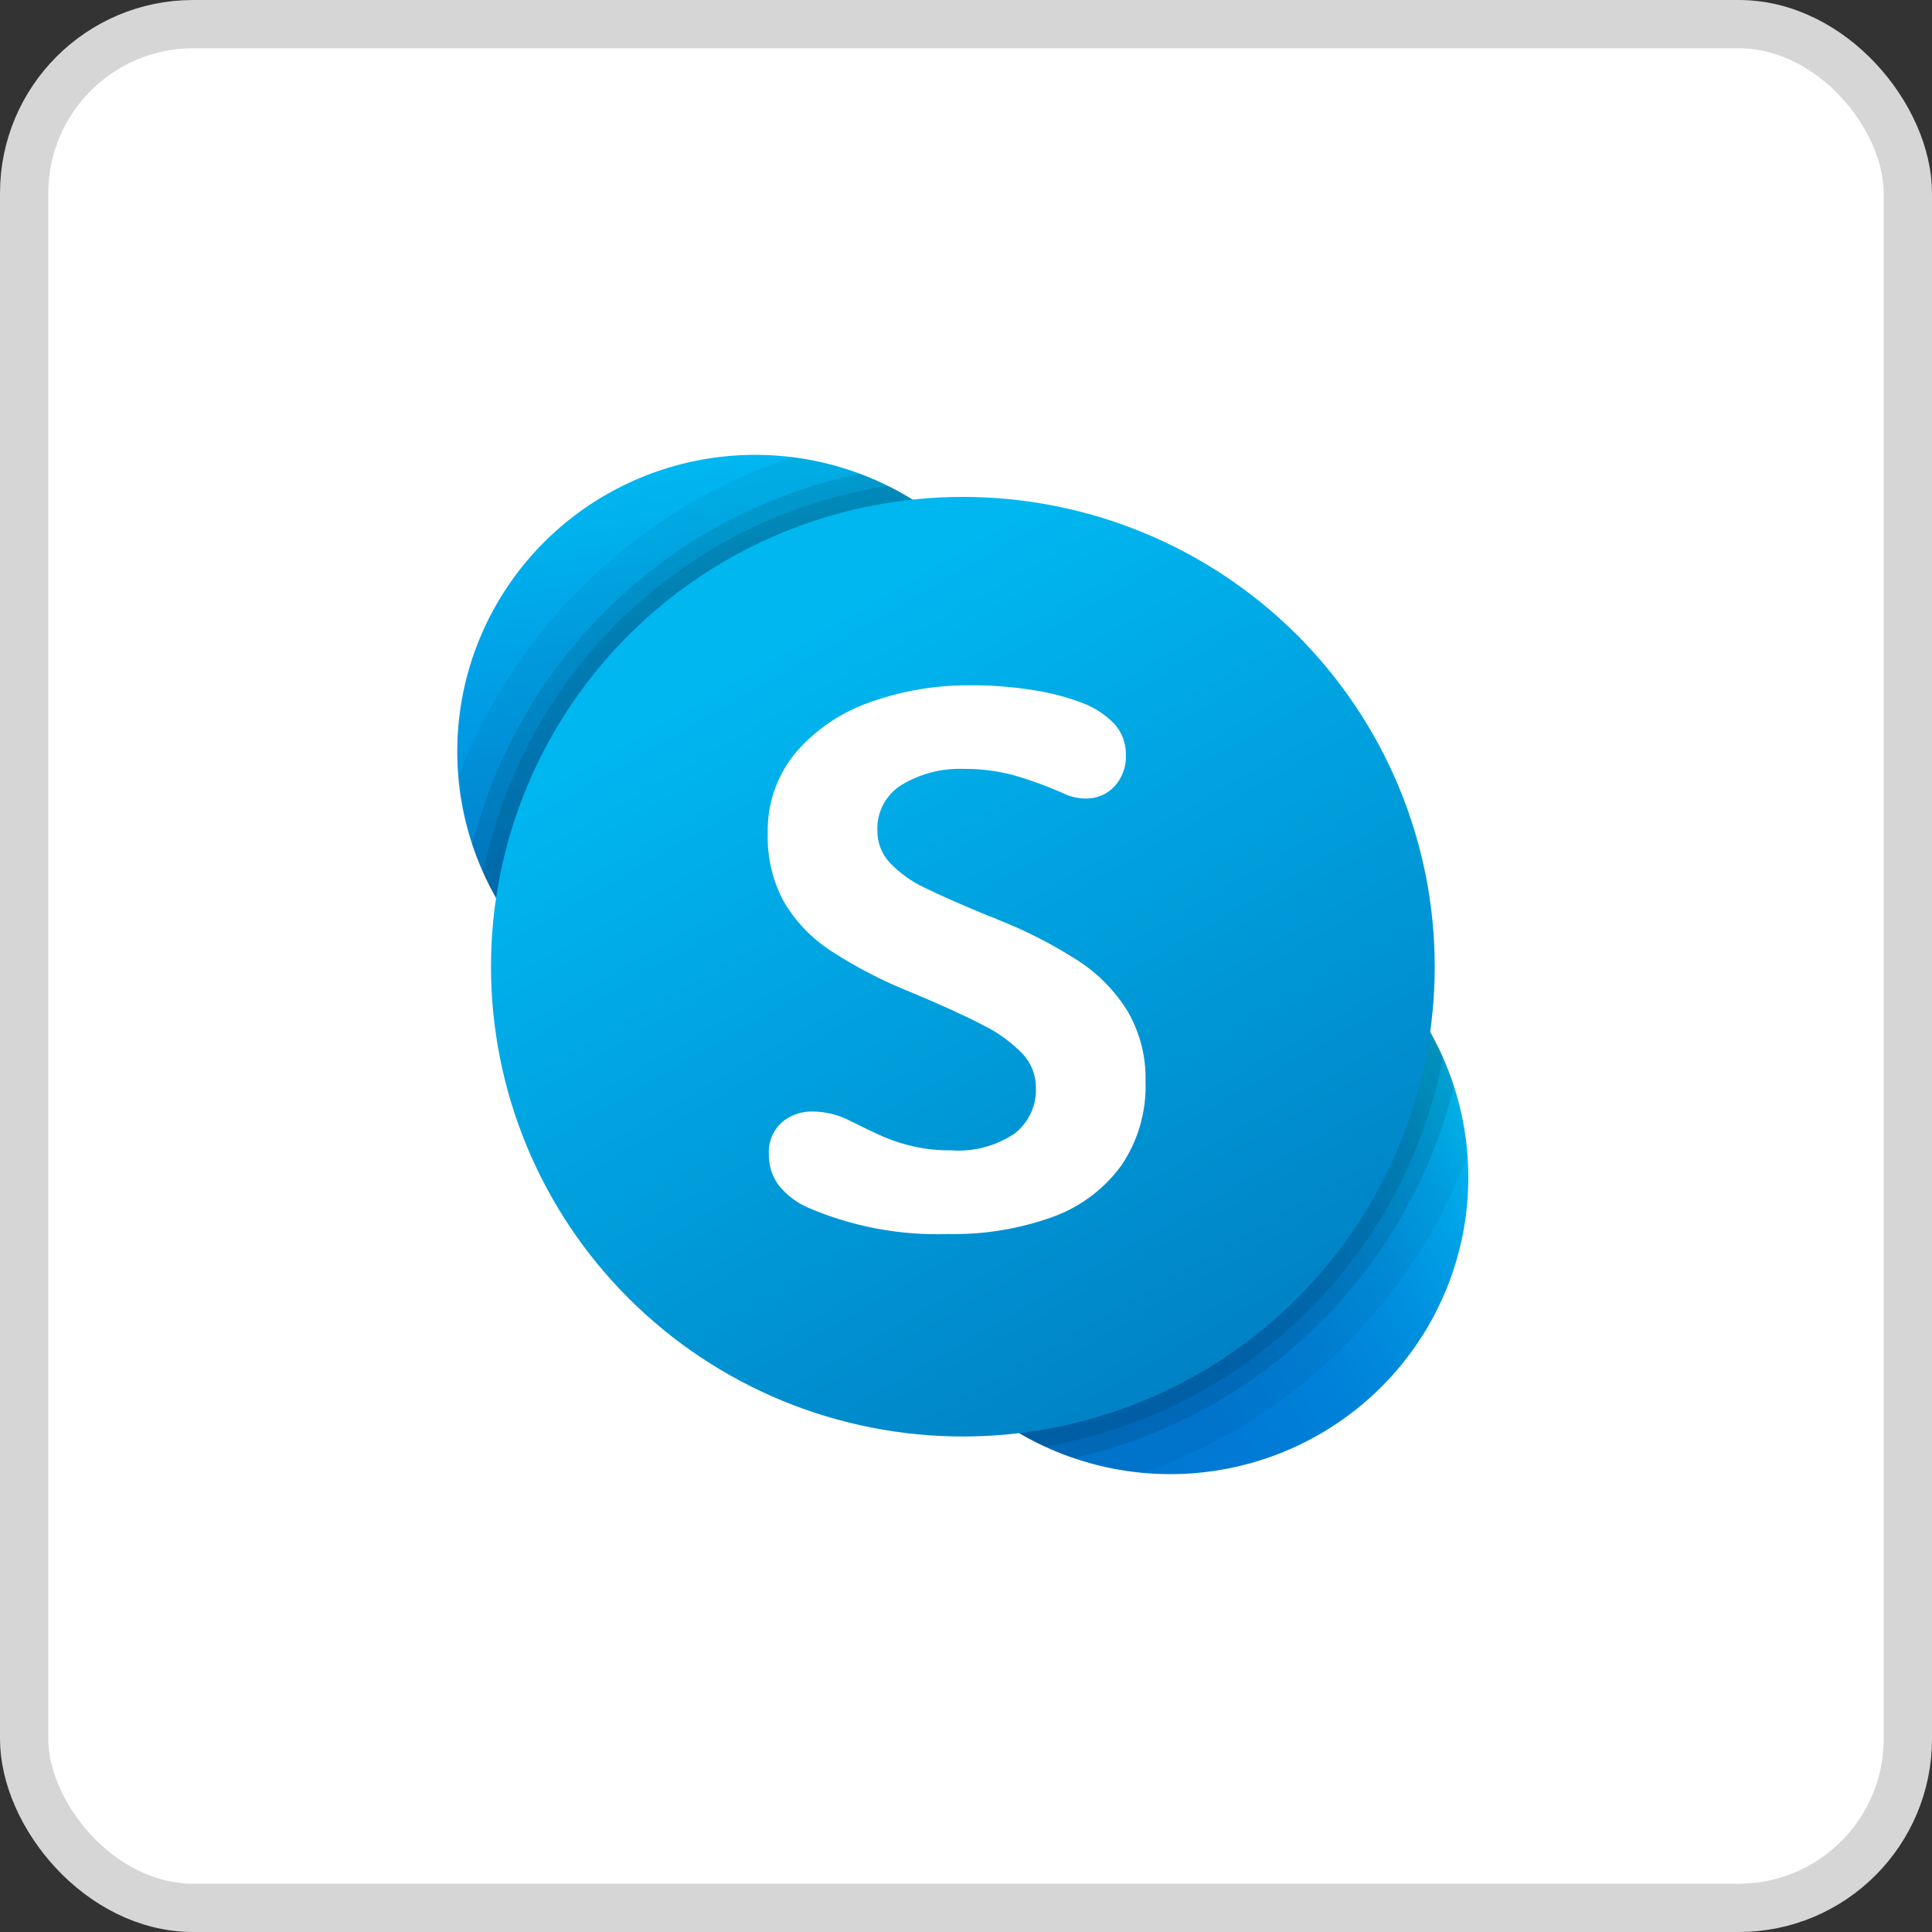 <?xml version="1.0" encoding="UTF-8"?> <svg xmlns="http://www.w3.org/2000/svg" width="80" height="80" viewBox="0 0 80 80" fill="none"><rect x="0" y="0" width="80" height="80" fill="#333333" stroke="none"/> <rect x="1" y="1" width="78" height="78" rx="7" fill="white"></rect> <rect x="1" y="1" width="78" height="78" rx="7" stroke="#D6D6D6" stroke-width="2" style="mix-blend-mode:multiply"></rect> <path d="M43.608 31.116C43.608 34.373 42.308 37.497 39.994 39.801C37.681 42.104 34.543 43.398 31.271 43.398C27.999 43.398 24.861 42.104 22.548 39.801C20.234 37.497 18.934 34.373 18.934 31.116C18.934 27.859 20.234 24.735 22.548 22.431C24.861 20.128 27.999 18.834 31.271 18.834C34.543 18.834 37.681 20.128 39.994 22.431C42.308 24.735 43.608 27.859 43.608 31.116Z" fill="url(#paint0_linear_890_2120)"></path> <path d="M60.8 48.755C60.8 50.368 60.481 51.966 59.861 53.456C59.241 54.947 58.331 56.301 57.186 57.442C56.04 58.583 54.679 59.488 53.182 60.106C51.685 60.723 50.08 61.041 48.459 61.041C45.186 61.041 42.047 59.746 39.733 57.442C37.419 55.138 36.118 52.013 36.118 48.755C36.118 45.496 37.419 42.371 39.733 40.067C42.047 37.763 45.186 36.468 48.459 36.468C50.08 36.468 51.685 36.786 53.182 37.404C54.679 38.021 56.04 38.926 57.186 40.067C58.331 41.208 59.241 42.562 59.861 44.053C60.481 45.543 60.8 47.141 60.8 48.755Z" fill="url(#paint1_linear_890_2120)"></path> <path opacity="0.05" fill-rule="evenodd" clip-rule="evenodd" d="M18.98 32.167C19.171 34.488 20.017 36.707 21.42 38.567C22.822 40.427 24.723 41.852 26.903 42.677C29.083 43.502 31.452 43.693 33.736 43.228C36.02 42.763 38.126 41.661 39.809 40.049C41.492 38.438 42.683 36.383 43.245 34.124C43.806 31.864 43.716 29.491 42.983 27.281C42.25 25.07 40.905 23.113 39.104 21.634C37.303 20.156 35.119 19.218 32.806 18.928C29.666 19.978 26.797 21.709 24.406 23.998C22.015 26.288 20.162 29.077 18.98 32.167V32.167Z" fill="black"></path> <path opacity="0.05" fill-rule="evenodd" clip-rule="evenodd" d="M60.768 47.872C60.607 45.523 59.776 43.27 58.373 41.378C56.97 39.486 55.054 38.035 52.851 37.197C50.649 36.359 48.252 36.168 45.944 36.648C43.637 37.127 41.515 38.257 39.83 39.903C38.145 41.55 36.967 43.643 36.436 45.937C35.905 48.231 36.042 50.629 36.833 52.847C37.623 55.065 39.032 57.011 40.895 58.454C42.757 59.897 44.994 60.777 47.342 60.99C50.397 59.904 53.179 58.168 55.497 55.903C57.815 53.638 59.614 50.898 60.768 47.871V47.872Z" fill="black"></path> <path opacity="0.1" fill-rule="evenodd" clip-rule="evenodd" d="M19.557 34.975C20.205 36.955 21.345 38.739 22.871 40.159C24.396 41.579 26.258 42.59 28.281 43.096C30.304 43.602 32.422 43.588 34.438 43.054C36.454 42.52 38.301 41.484 39.807 40.043C41.313 38.602 42.429 36.803 43.05 34.815C43.67 32.826 43.776 30.713 43.357 28.672C42.938 26.631 42.007 24.73 40.652 23.147C39.298 21.563 37.563 20.348 35.611 19.616C31.763 20.417 28.218 22.281 25.38 24.997C22.541 27.712 20.524 31.17 19.557 34.975V34.975Z" fill="black"></path> <path opacity="0.1" fill-rule="evenodd" clip-rule="evenodd" d="M60.208 44.985C59.569 42.982 58.428 41.175 56.893 39.736C55.358 38.298 53.48 37.276 51.438 36.767C49.395 36.259 47.257 36.281 45.225 36.831C43.194 37.381 41.337 38.442 39.832 39.911C38.326 41.381 37.223 43.211 36.626 45.227C36.028 47.243 35.957 49.378 36.42 51.429C36.882 53.48 37.862 55.379 39.267 56.945C40.672 58.511 42.454 59.692 44.444 60.375C48.243 59.524 51.729 57.633 54.513 54.915C57.297 52.197 59.269 48.759 60.208 44.985V44.985Z" fill="black"></path> <path opacity="0.1" fill-rule="evenodd" clip-rule="evenodd" d="M20.01 36.14C20.813 37.946 22.039 39.533 23.585 40.767C25.131 42 26.952 42.844 28.893 43.226C30.835 43.608 32.84 43.518 34.739 42.964C36.638 42.409 38.376 41.405 39.805 40.038C41.234 38.671 42.313 36.981 42.95 35.109C43.587 33.238 43.764 31.241 43.465 29.287C43.167 27.333 42.402 25.48 41.235 23.883C40.069 22.287 38.534 20.994 36.762 20.115C32.663 20.753 28.859 22.631 25.864 25.496C22.868 28.362 20.825 32.077 20.01 36.14V36.14Z" fill="black"></path> <path opacity="0.1" fill-rule="evenodd" clip-rule="evenodd" d="M59.752 43.796C58.953 41.968 57.722 40.362 56.165 39.114C54.608 37.866 52.771 37.015 50.811 36.633C48.852 36.251 46.829 36.35 44.916 36.921C43.004 37.492 41.258 38.519 39.831 39.913C38.403 41.306 37.335 43.025 36.719 44.922C36.103 46.819 35.957 48.836 36.293 50.802C36.63 52.767 37.44 54.622 38.652 56.206C39.865 57.79 41.444 59.056 43.255 59.896C47.317 59.207 51.073 57.296 54.02 54.419C56.968 51.543 58.967 47.837 59.752 43.796V43.796Z" fill="black"></path> <path d="M59.409 40.029C59.409 42.583 58.904 45.113 57.922 47.473C56.94 49.833 55.501 51.978 53.687 53.784C51.872 55.59 49.718 57.023 47.347 58.001C44.977 58.978 42.436 59.482 39.87 59.482C37.304 59.482 34.763 58.978 32.393 58.001C30.022 57.023 27.868 55.59 26.054 53.784C24.239 51.978 22.8 49.833 21.818 47.473C20.836 45.113 20.331 42.583 20.331 40.029C20.331 37.474 20.836 34.944 21.818 32.584C22.8 30.224 24.239 28.08 26.054 26.273C27.868 24.467 30.022 23.034 32.393 22.056C34.763 21.079 37.304 20.576 39.87 20.576C42.436 20.576 44.977 21.079 47.347 22.056C49.718 23.034 51.872 24.467 53.687 26.273C55.501 28.08 56.94 30.224 57.922 32.584C58.904 34.944 59.409 37.474 59.409 40.029Z" fill="url(#paint2_linear_890_2120)"></path> <path fill-rule="evenodd" clip-rule="evenodd" d="M34.375 39.353C33.585 38.834 32.926 38.14 32.45 37.325C31.989 36.463 31.762 35.497 31.791 34.521C31.756 33.282 32.179 32.074 32.979 31.127C33.811 30.177 34.88 29.463 36.078 29.059C37.38 28.6 38.753 28.369 40.134 28.377C41.038 28.368 41.941 28.438 42.833 28.584C43.471 28.682 44.098 28.844 44.705 29.066C45.261 29.255 45.764 29.575 46.169 30C46.468 30.35 46.629 30.797 46.621 31.257C46.632 31.496 46.596 31.734 46.514 31.959C46.432 32.184 46.307 32.39 46.145 32.567C45.992 32.729 45.807 32.858 45.601 32.943C45.395 33.029 45.173 33.071 44.95 33.065C44.642 33.062 44.339 32.994 44.061 32.865C43.374 32.558 42.667 32.299 41.944 32.091C41.279 31.916 40.593 31.831 39.904 31.838C39.008 31.805 38.12 32.032 37.35 32.491C37.024 32.688 36.758 32.969 36.579 33.304C36.399 33.64 36.313 34.017 36.33 34.397C36.325 34.896 36.515 35.377 36.859 35.738C37.269 36.162 37.752 36.508 38.286 36.758C38.884 37.054 39.776 37.447 40.962 37.937C41.094 37.978 41.222 38.029 41.345 38.09C42.503 38.547 43.612 39.117 44.658 39.791C45.484 40.329 46.181 41.043 46.697 41.882C47.206 42.763 47.461 43.768 47.434 44.785C47.477 46.031 47.12 47.258 46.414 48.286C45.696 49.259 44.703 49.996 43.562 50.4C42.187 50.891 40.735 51.127 39.275 51.098C37.269 51.168 35.273 50.791 33.431 49.994C32.961 49.784 32.548 49.464 32.228 49.059C31.963 48.689 31.826 48.243 31.837 47.788C31.824 47.548 31.863 47.308 31.952 47.084C32.04 46.861 32.177 46.659 32.351 46.493C32.717 46.174 33.191 46.006 33.676 46.026C34.217 46.034 34.748 46.17 35.226 46.424C35.819 46.721 36.287 46.943 36.63 47.091C37.021 47.255 37.427 47.383 37.841 47.474C38.352 47.586 38.874 47.64 39.398 47.634C40.323 47.7 41.243 47.455 42.013 46.938C42.301 46.713 42.531 46.422 42.685 46.09C42.838 45.759 42.91 45.395 42.895 45.03C42.895 44.513 42.698 44.014 42.343 43.637C41.873 43.153 41.323 42.753 40.717 42.456C40.001 42.078 38.993 41.619 37.695 41.077C36.533 40.614 35.421 40.037 34.375 39.353" fill="white"></path> <defs> <linearGradient id="paint0_linear_890_2120" x1="29.347" y1="18.983" x2="33.187" y2="43.25" gradientUnits="userSpaceOnUse"> <stop offset="0.012" stop-color="#00B7F0"></stop> <stop offset="0.339" stop-color="#009DE5"></stop> <stop offset="0.755" stop-color="#0082D9"></stop> <stop offset="1" stop-color="#0078D4"></stop> </linearGradient> <linearGradient id="paint1_linear_890_2120" x1="37.778" y1="54.914" x2="59.128" y2="42.575" gradientUnits="userSpaceOnUse"> <stop stop-color="#0078D4"></stop> <stop offset="0.37" stop-color="#007AD5"></stop> <stop offset="0.573" stop-color="#0082D9"></stop> <stop offset="0.735" stop-color="#0090DF"></stop> <stop offset="0.875" stop-color="#00A3E7"></stop> <stop offset="1" stop-color="#00BCF2"></stop> </linearGradient> <linearGradient id="paint2_linear_890_2120" x1="32.245" y1="26.838" x2="51.706" y2="60.584" gradientUnits="userSpaceOnUse"> <stop stop-color="#00B7F0"></stop> <stop offset="1" stop-color="#007CC1"></stop> </linearGradient> </defs> </svg> 